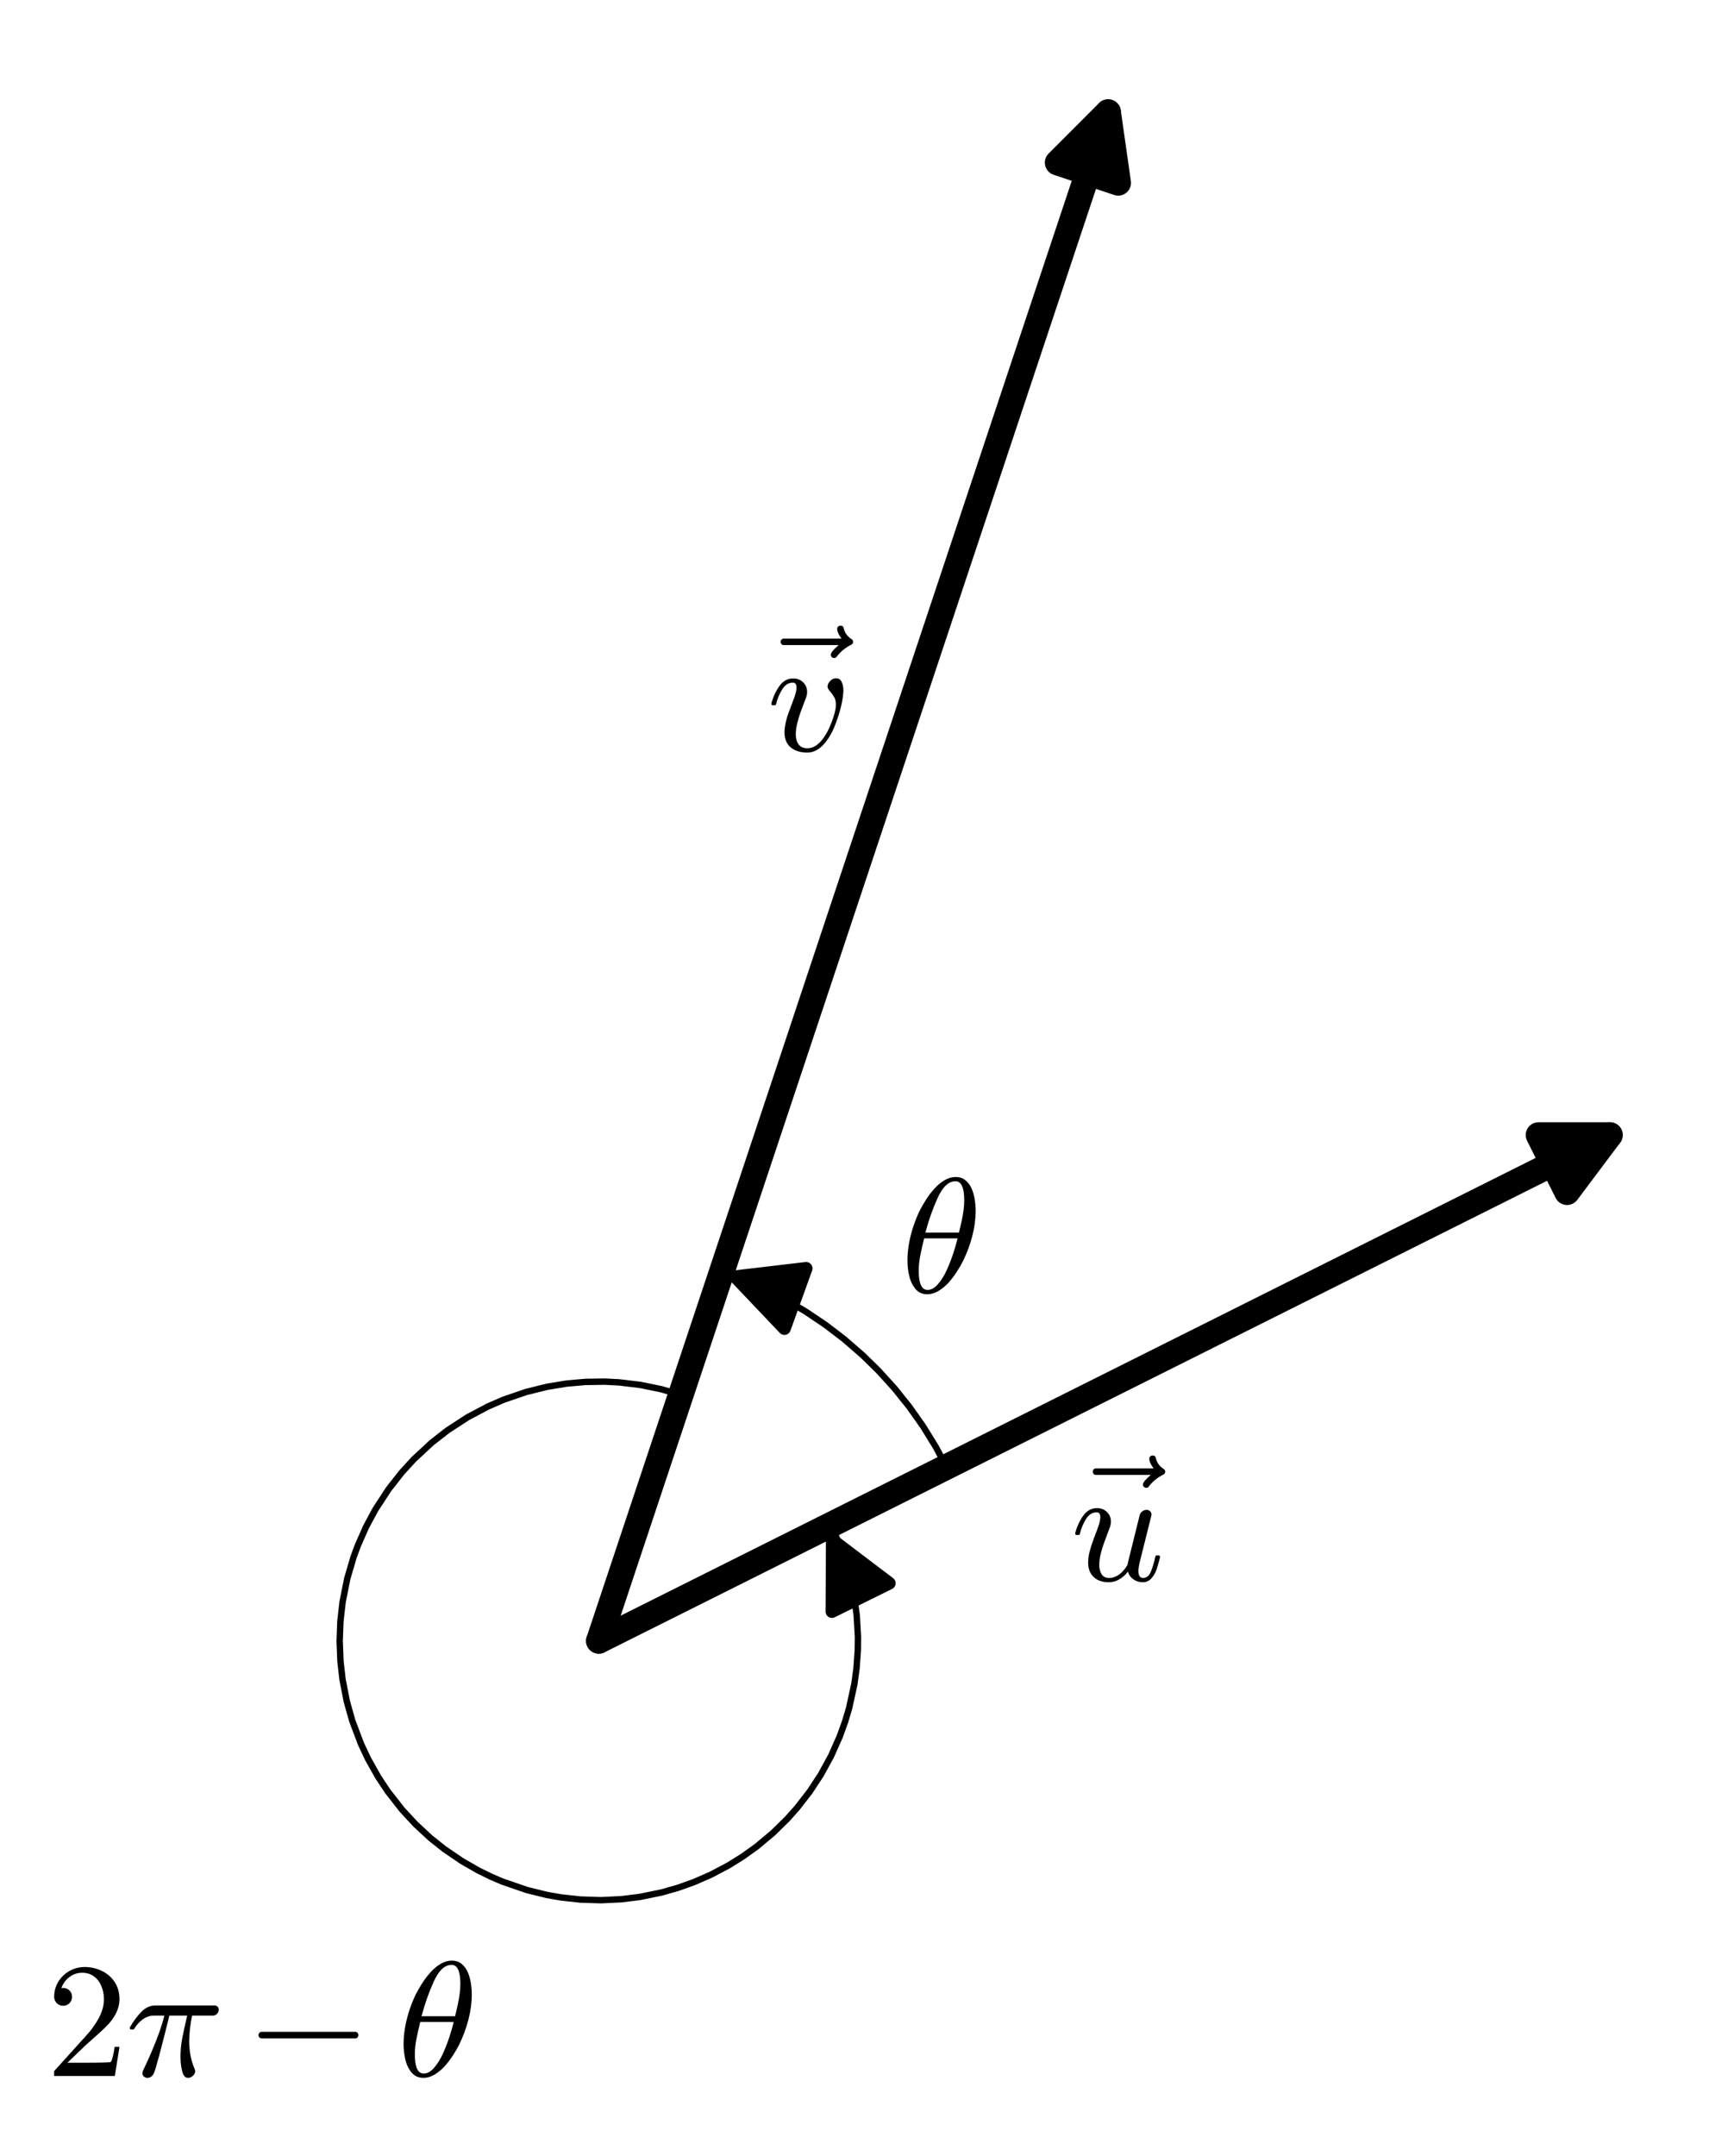 <?xml version="1.0" encoding="utf-8" standalone="no"?>
<!DOCTYPE svg PUBLIC "-//W3C//DTD SVG 1.1//EN"
  "http://www.w3.org/Graphics/SVG/1.1/DTD/svg11.dtd">
<svg xmlns:xlink="http://www.w3.org/1999/xlink" width="267.507pt" height="337.281pt" viewBox="0 0 267.507 337.281" xmlns="http://www.w3.org/2000/svg" version="1.1">
 <defs>
  <style type="text/css">*{stroke-linejoin: round; stroke-linecap: butt}</style>
 </defs>
 <g id="figure_1">
  <g id="patch_1">
   <path d="M 0 337.281 
L 267.507 337.281 
L 267.507 0 
L 0 0 
z
" style="fill: #ffffff"/>
  </g>
  <g id="axes_1">
   <g id="patch_2">
    <path d="M 36.267 324.078 
L 260.307 324.078 
L 260.307 7.2 
L 36.267 7.2 
z
" style="fill: #ffffff"/>
   </g>
   <g id="matplotlib.axis_1"/>
   <g id="matplotlib.axis_2"/>
   <g id="patch_3">
    <path d="M 93.733 256.692 
Q 174.866 216.125 251.999 177.559 
" clip-path="url(#p01650c1ce8)" style="fill: none; stroke: #000000; stroke-width: 4; stroke-linecap: round"/>
    <path d="M 240.818 177.559 
L 251.999 177.559 
L 245.29 186.503 
z
" clip-path="url(#p01650c1ce8)" style="stroke: #000000; stroke-width: 4; stroke-linecap: round"/>
   </g>
   <g id="patch_4">
    <path d="M 93.733 256.692 
Q 134.3 134.993 173.452 17.536 
" clip-path="url(#p01650c1ce8)" style="fill: none; stroke: #000000; stroke-width: 4; stroke-linecap: round"/>
    <path d="M 165.546 25.442 
L 173.452 17.536 
L 175.033 28.604 
z
" clip-path="url(#p01650c1ce8)" style="stroke: #000000; stroke-width: 4; stroke-linecap: round"/>
   </g>
   <g id="line2d_1">
    <path d="M 148.159 229.479 
L 146.452 226.305 
L 144.469 223.097 
L 142.331 220.073 
L 139.983 217.149 
L 137.441 214.357 
L 135.008 211.981 
L 132.093 209.456 
L 129.198 207.245 
L 126.101 205.165 
L 123.023 203.355 
L 119.744 201.682 
L 116.379 200.213 
L 112.976 198.965 
L 112.976 198.965 
" clip-path="url(#p01650c1ce8)" style="fill: none; stroke: #000000; stroke-linecap: square"/>
   </g>
   <g id="patch_5">
    <path d="M 115.837 199.999 
Q 114.406 199.482 115.079 199.725 
" clip-path="url(#p01650c1ce8)" style="fill: none; stroke: #000000; stroke-width: 2; stroke-linecap: round"/>
    <path d="M 122.784 207.826 
L 115.079 199.725 
L 126.183 198.421 
z
" clip-path="url(#p01650c1ce8)" style="stroke: #000000; stroke-width: 2; stroke-linecap: round"/>
   </g>
   <g id="line2d_2">
    <path d="M 106.561 218.207 
L 103.503 217.32 
L 100.249 216.652 
L 96.894 216.249 
L 94.677 216.136 
L 91.62 216.18 
L 88.714 216.437 
L 85.637 216.942 
L 82.336 217.759 
L 78.831 218.962 
L 76.393 220.018 
L 73.21 221.7 
L 70.079 223.736 
L 67.592 225.672 
L 64.792 228.266 
L 62.899 230.331 
L 60.831 232.963 
L 58.768 236.124 
L 57.291 238.872 
L 55.992 241.819 
L 55.342 243.587 
L 54.35 246.968 
L 53.625 250.612 
L 53.282 253.639 
L 53.167 256.694 
L 53.292 259.878 
L 53.618 262.725 
L 54.287 266.16 
L 55.141 269.192 
L 56.509 272.816 
L 57.616 275.162 
L 59.22 278.01 
L 60.694 280.229 
L 62.931 283.089 
L 65.036 285.364 
L 67.325 287.485 
L 69.529 289.246 
L 72.315 291.143 
L 74.864 292.603 
L 76.811 293.56 
L 78.615 294.336 
L 82.511 295.675 
L 85.573 296.429 
L 87.785 296.82 
L 90.848 297.155 
L 94.071 297.257 
L 97.268 297.104 
L 100.151 296.747 
L 103.568 296.048 
L 106.142 295.314 
L 108.671 294.407 
L 111.264 293.274 
L 114.04 291.809 
L 116.274 290.419 
L 118.448 288.86 
L 120.993 286.734 
L 123.249 284.521 
L 124.785 282.795 
L 126.789 280.206 
L 128.481 277.626 
L 130.071 274.725 
L 131.42 271.702 
L 132.268 269.367 
L 132.909 267.221 
L 133.74 263.405 
L 134.07 261.002 
L 134.274 258.119 
L 134.295 256.074 
L 134.101 252.679 
L 133.625 249.323 
L 132.874 246.033 
L 131.995 243.214 
L 130.999 240.663 
L 130.017 238.55 
L 130.017 238.55 
" clip-path="url(#p01650c1ce8)" style="fill: none; stroke: #000000; stroke-linecap: square"/>
   </g>
   <g id="patch_6">
    <path d="M 129.467 239.269 
Q 129.379 239.091 130.281 240.918 
" clip-path="url(#p01650c1ce8)" style="fill: none; stroke: #000000; stroke-width: 2; stroke-linecap: round"/>
    <path d="M 130.225 252.098 
L 130.281 240.918 
L 139.192 247.671 
z
" clip-path="url(#p01650c1ce8)" style="stroke: #000000; stroke-width: 2; stroke-linecap: round"/>
   </g>
   <g id="text_1">
    <!-- $\vec{v}$ -->
    <g transform="translate(120.061 117.551) scale(0.25 -0.25)">
     <defs>
      <path id="Cmmi10-7e" d="M 1281 3809 
Q 1231 3809 1198 3846 
Q 1166 3884 1166 3938 
Q 1166 3984 1198 4023 
Q 1231 4063 1281 4063 
L 3547 4063 
Q 3378 4291 3378 4441 
Q 3378 4497 3417 4533 
Q 3456 4569 3506 4569 
Q 3613 4569 3634 4469 
Q 3697 4194 3938 4044 
Q 4000 4003 4000 3938 
Q 4000 3859 3938 3828 
Q 3575 3647 3353 3347 
Q 3328 3303 3256 3303 
Q 3209 3303 3168 3340 
Q 3128 3378 3128 3431 
Q 3128 3547 3438 3809 
L 1281 3809 
z
" transform="scale(0.016)"/>
      <path id="Cmmi10-76" d="M 684 722 
Q 684 866 718 1037 
Q 753 1209 787 1320 
Q 822 1431 944 1753 
Q 1066 2075 1069 2088 
Q 1153 2322 1153 2472 
Q 1153 2663 1013 2663 
Q 759 2663 595 2402 
Q 431 2141 353 1819 
Q 341 1778 300 1778 
L 225 1778 
Q 172 1778 172 1838 
L 172 1856 
Q 275 2238 487 2533 
Q 700 2828 1025 2828 
Q 1253 2828 1411 2678 
Q 1569 2528 1569 2297 
Q 1569 2178 1516 2047 
Q 1391 1722 1319 1526 
Q 1247 1331 1186 1089 
Q 1125 847 1125 641 
Q 1125 400 1236 248 
Q 1347 97 1581 97 
Q 2025 97 2381 781 
Q 2494 1003 2594 1303 
Q 2694 1603 2694 1791 
Q 2694 1984 2631 2092 
Q 2569 2200 2469 2317 
Q 2369 2434 2369 2503 
Q 2369 2628 2472 2731 
Q 2575 2834 2700 2834 
Q 2853 2834 2920 2693 
Q 2988 2553 2988 2375 
Q 2988 2163 2927 1869 
Q 2866 1575 2758 1259 
Q 2650 944 2559 763 
Q 2138 -72 1575 -72 
Q 1172 -72 928 129 
Q 684 331 684 722 
z
" transform="scale(0.016)"/>
     </defs>
     <use xlink:href="#Cmmi10-7e" transform="translate(-10.122 5.609)"/>
     <use xlink:href="#Cmmi10-76" transform="translate(0 0.438)"/>
    </g>
   </g>
   <g id="text_2">
    <!-- $\vec{u}$ -->
    <g transform="translate(167.616 247.364) scale(0.25 -0.25)">
     <defs>
      <path id="Cmmi10-75" d="M 678 697 
Q 678 906 734 1126 
Q 791 1347 892 1617 
Q 994 1888 1069 2088 
Q 1153 2322 1153 2472 
Q 1153 2663 1013 2663 
Q 759 2663 595 2402 
Q 431 2141 353 1819 
Q 341 1778 300 1778 
L 225 1778 
Q 172 1778 172 1838 
L 172 1856 
Q 275 2238 487 2533 
Q 700 2828 1025 2828 
Q 1253 2828 1411 2678 
Q 1569 2528 1569 2297 
Q 1569 2178 1516 2047 
Q 1488 1969 1388 1706 
Q 1288 1444 1234 1272 
Q 1181 1100 1147 934 
Q 1113 769 1113 603 
Q 1113 391 1203 244 
Q 1294 97 1497 97 
Q 1906 97 2216 603 
Q 2222 628 2226 651 
Q 2231 675 2234 697 
L 2694 2553 
Q 2716 2638 2794 2698 
Q 2872 2759 2963 2759 
Q 3041 2759 3098 2709 
Q 3156 2659 3156 2578 
Q 3156 2541 3150 2528 
L 2688 684 
Q 2644 494 2644 372 
Q 2644 97 2828 97 
Q 3034 97 3136 351 
Q 3238 606 3309 941 
Q 3322 978 3359 978 
L 3438 978 
Q 3463 978 3478 956 
Q 3494 934 3494 916 
Q 3425 641 3361 444 
Q 3297 247 3159 87 
Q 3022 -72 2816 -72 
Q 2613 -72 2452 39 
Q 2291 150 2234 341 
Q 2088 153 1894 40 
Q 1700 -72 1484 -72 
Q 1116 -72 897 129 
Q 678 331 678 697 
z
" transform="scale(0.016)"/>
     </defs>
     <use xlink:href="#Cmmi10-7e" transform="translate(-4.924 5.609)"/>
     <use xlink:href="#Cmmi10-75" transform="translate(0 0.531)"/>
    </g>
   </g>
   <g id="text_3">
    <!-- $\theta$ -->
    <g transform="translate(141.017 202.298) scale(0.25 -0.25)">
     <defs>
      <path id="Cmmi10-b5" d="M 1031 -72 
Q 741 -72 566 140 
Q 391 353 323 653 
Q 256 953 256 1247 
L 256 1253 
Q 256 1572 317 1915 
Q 378 2259 493 2601 
Q 609 2944 744 3213 
Q 838 3400 986 3631 
Q 1134 3863 1317 4064 
Q 1500 4266 1711 4389 
Q 1922 4513 2138 4513 
L 2144 4513 
Q 2375 4513 2529 4384 
Q 2684 4256 2770 4056 
Q 2856 3856 2890 3628 
Q 2925 3400 2925 3194 
Q 2925 2709 2794 2204 
Q 2663 1700 2431 1228 
Q 2344 1050 2189 809 
Q 2034 569 1861 378 
Q 1688 188 1472 58 
Q 1256 -72 1038 -72 
L 1031 -72 
z
M 1044 97 
Q 1256 97 1451 323 
Q 1647 550 1794 873 
Q 1941 1197 2052 1536 
Q 2163 1875 2216 2113 
L 909 2113 
Q 809 1709 753 1417 
Q 697 1125 697 844 
Q 697 97 1044 97 
z
M 959 2338 
L 2272 2338 
Q 2341 2619 2381 2808 
Q 2422 2997 2450 3206 
Q 2478 3416 2478 3597 
Q 2478 4347 2138 4347 
Q 1731 4347 1436 3692 
Q 1141 3038 959 2338 
z
" transform="scale(0.016)"/>
     </defs>
     <use xlink:href="#Cmmi10-b5" transform="translate(0 0.484)"/>
    </g>
   </g>
   <g id="text_4">
    <!-- $2\pi - \theta$ -->
    <g transform="translate(7.2 324.882) scale(0.25 -0.25)">
     <defs>
      <path id="Cmr10-32" d="M 319 0 
L 319 172 
Q 319 188 331 206 
L 1325 1306 
Q 1550 1550 1690 1715 
Q 1831 1881 1968 2097 
Q 2106 2313 2186 2536 
Q 2266 2759 2266 3009 
Q 2266 3272 2169 3511 
Q 2072 3750 1880 3894 
Q 1688 4038 1416 4038 
Q 1138 4038 916 3870 
Q 694 3703 603 3438 
Q 628 3444 672 3444 
Q 816 3444 917 3347 
Q 1019 3250 1019 3097 
Q 1019 2950 917 2848 
Q 816 2747 672 2747 
Q 522 2747 420 2851 
Q 319 2956 319 3097 
Q 319 3338 409 3548 
Q 500 3759 670 3923 
Q 841 4088 1055 4175 
Q 1269 4263 1509 4263 
Q 1875 4263 2190 4108 
Q 2506 3953 2690 3670 
Q 2875 3388 2875 3009 
Q 2875 2731 2753 2481 
Q 2631 2231 2440 2026 
Q 2250 1822 1953 1562 
Q 1656 1303 1563 1216 
L 838 519 
L 1453 519 
Q 1906 519 2211 526 
Q 2516 534 2534 550 
Q 2609 631 2688 1141 
L 2875 1141 
L 2694 0 
L 319 0 
z
" transform="scale(0.016)"/>
      <path id="Cmmi10-bc" d="M 647 109 
Q 647 144 672 213 
Q 850 584 1004 942 
Q 1159 1300 1282 1639 
Q 1406 1978 1509 2363 
L 1100 2363 
Q 866 2363 662 2216 
Q 459 2069 325 1844 
Q 313 1819 288 1819 
L 213 1819 
Q 153 1819 153 1881 
Q 153 1894 166 1919 
Q 375 2275 614 2517 
Q 853 2759 1153 2759 
L 3475 2759 
Q 3541 2759 3587 2715 
Q 3634 2672 3634 2597 
Q 3634 2503 3567 2433 
Q 3500 2363 3406 2363 
L 2591 2363 
Q 2488 1859 2478 1381 
Q 2478 766 2694 269 
Q 2713 231 2713 191 
Q 2713 122 2672 62 
Q 2631 3 2567 -34 
Q 2503 -72 2431 -72 
Q 2263 -72 2200 203 
Q 2138 478 2138 738 
Q 2138 1103 2200 1442 
Q 2263 1781 2400 2363 
L 1703 2363 
Q 1197 313 1094 103 
Q 1003 -72 844 -72 
Q 766 -72 706 -20 
Q 647 31 647 109 
z
" transform="scale(0.016)"/>
      <path id="Cmsy10-a1" d="M 653 1472 
Q 600 1472 565 1512 
Q 531 1553 531 1600 
Q 531 1647 565 1687 
Q 600 1728 653 1728 
L 4325 1728 
Q 4375 1728 4408 1687 
Q 4441 1647 4441 1600 
Q 4441 1553 4408 1512 
Q 4375 1472 4325 1472 
L 653 1472 
z
" transform="scale(0.016)"/>
     </defs>
     <use xlink:href="#Cmr10-32" transform="translate(0 0.484)"/>
     <use xlink:href="#Cmmi10-bc" transform="translate(50 0.484)"/>
     <use xlink:href="#Cmsy10-a1" transform="translate(124.541 0.484)"/>
     <use xlink:href="#Cmmi10-b5" transform="translate(219.785 0.484)"/>
    </g>
   </g>
  </g>
 </g>
 <defs>
  <clipPath id="p01650c1ce8">
   <rect x="36.267" y="7.2" width="224.041" height="316.878"/>
  </clipPath>
 </defs>
</svg>
